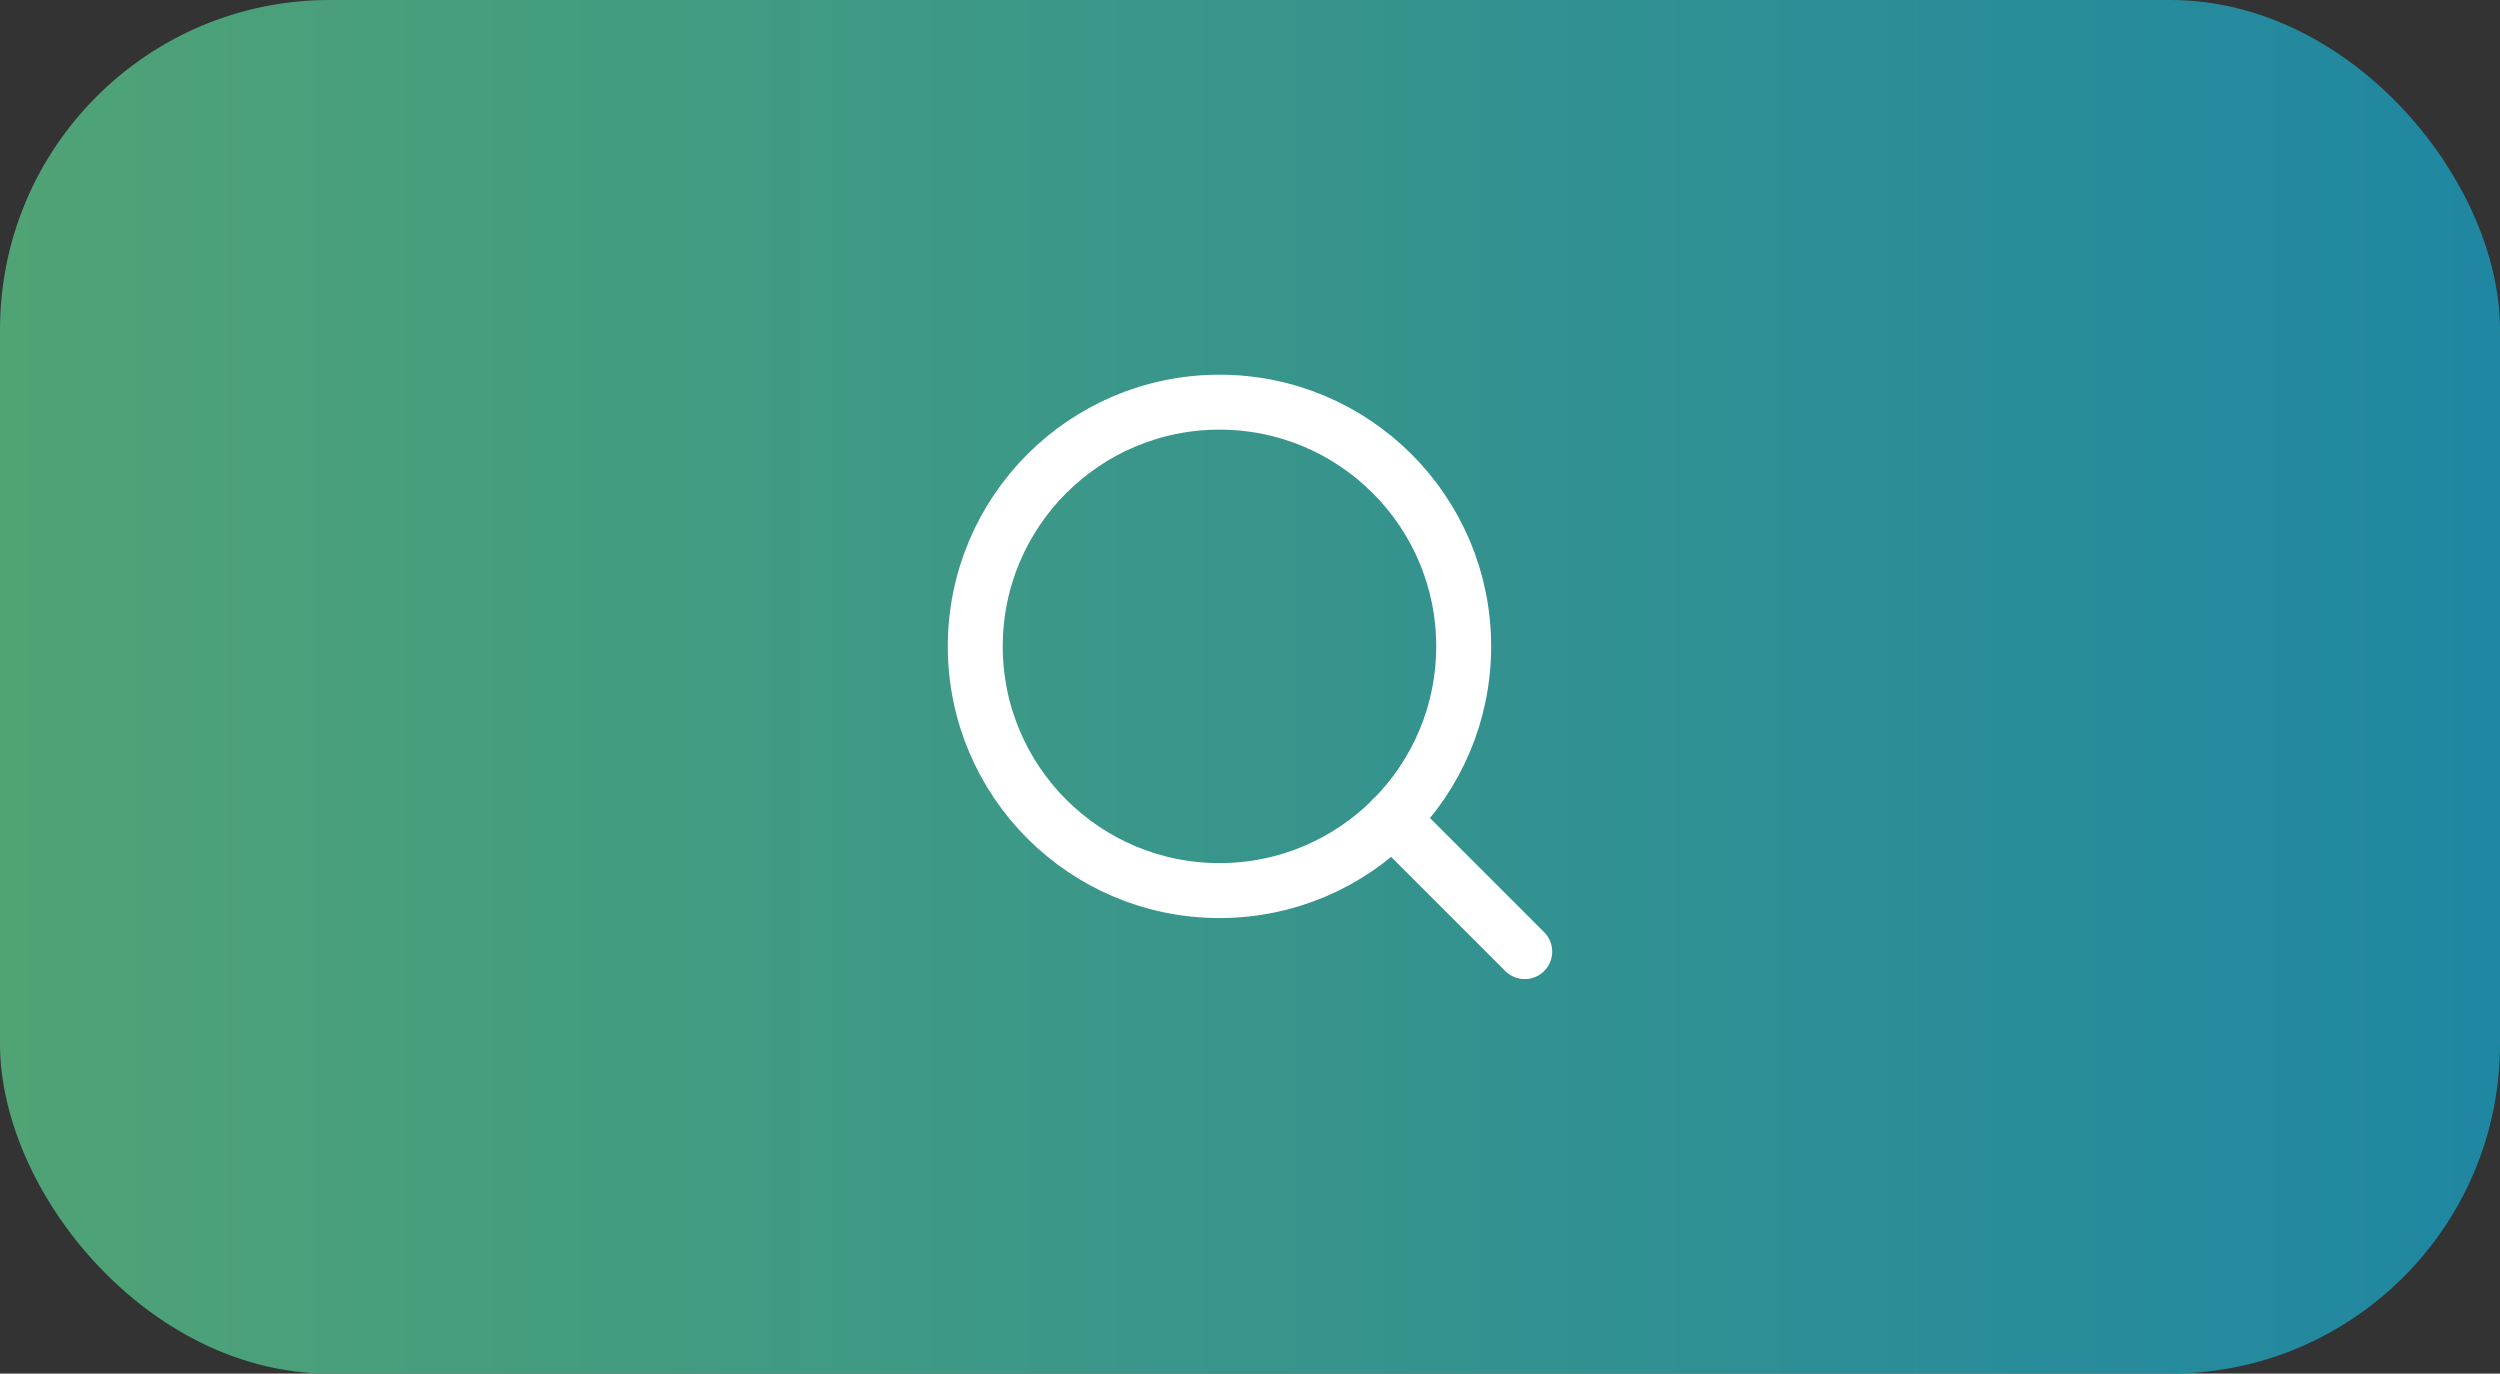 <svg width="91" height="50" viewBox="0 0 91 50" fill="none" xmlns="http://www.w3.org/2000/svg">
<rect x="0" y="0" width="91" height="50" fill="#333333" stroke="none"/>
<rect width="91" height="50" rx="12" fill="url(#paint0_linear_162_2202)"/>
<path d="M55.5 34.639L50.667 29.806M53.278 23.528C53.278 28.438 49.298 32.417 44.389 32.417C39.48 32.417 35.5 28.438 35.5 23.528C35.5 18.619 39.48 14.639 44.389 14.639C49.298 14.639 53.278 18.619 53.278 23.528Z" stroke="white" stroke-width="2" stroke-linecap="round" stroke-linejoin="round"/>
<defs>
<linearGradient id="paint0_linear_162_2202" x1="0" y1="25" x2="91" y2="25" gradientUnits="userSpaceOnUse">
<stop offset="0.001" stop-color="#4FA375"/>
<stop offset="0.999" stop-color="#2087A2"/>
</linearGradient>
</defs>
</svg>
